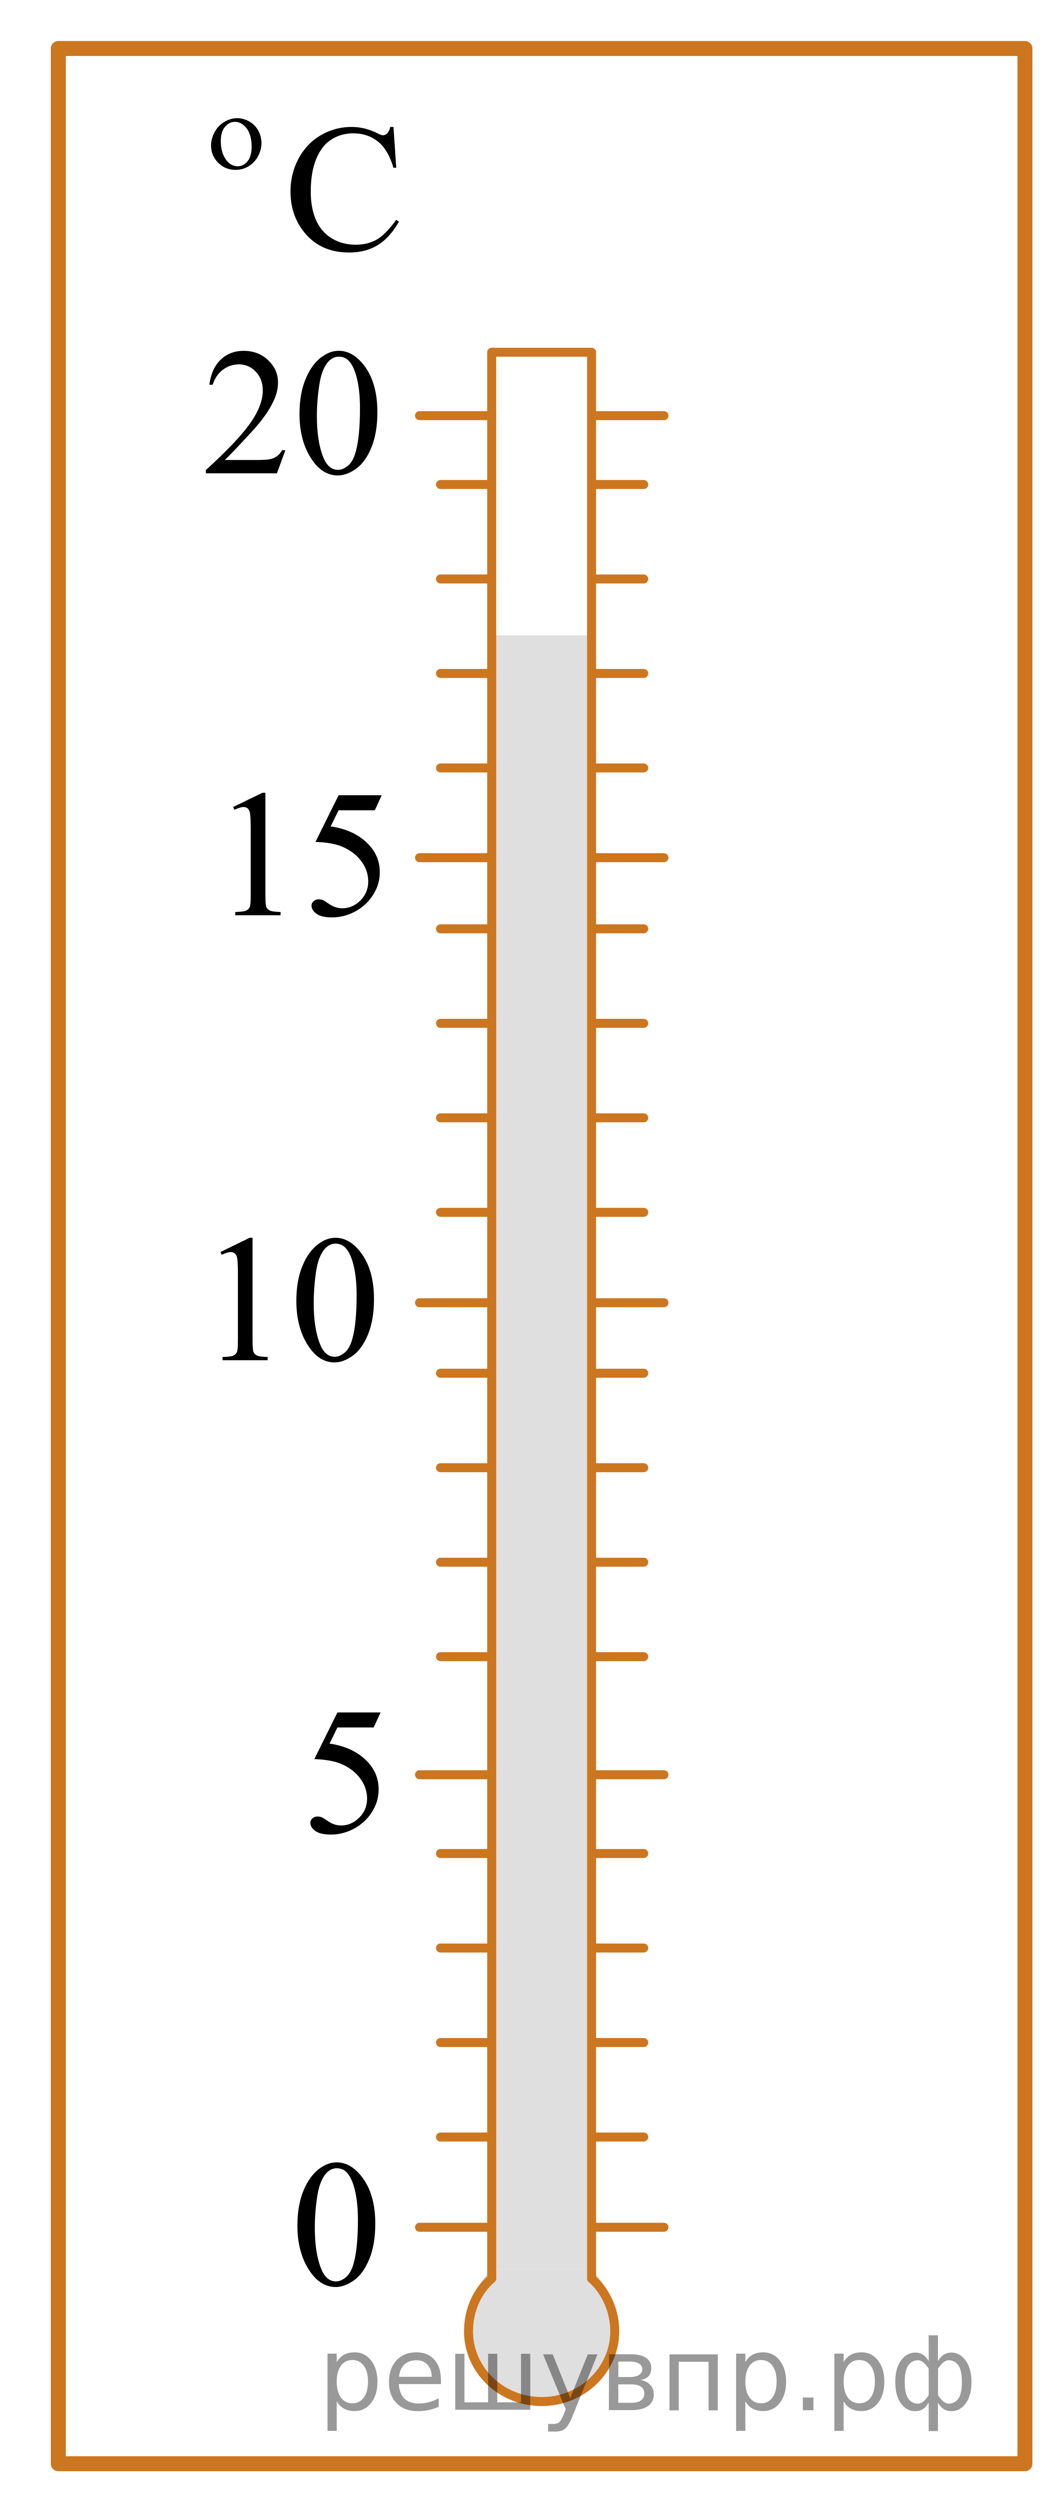 <?xml version="1.0" encoding="utf-8"?>
<!-- Generator: Adobe Illustrator 16.0.0, SVG Export Plug-In . SVG Version: 6.00 Build 0)  -->
<!DOCTYPE svg PUBLIC "-//W3C//DTD SVG 1.1//EN" "http://www.w3.org/Graphics/SVG/1.1/DTD/svg11.dtd">
<svg version="1.1" id="Layer_1" xmlns="http://www.w3.org/2000/svg" xmlns:xlink="http://www.w3.org/1999/xlink" x="0px" y="0px"
	 width="88.458px" height="208.531px" viewBox="0 0 88.458 208.531" enable-background="new 0 0 88.458 208.531"
	 xml:space="preserve">
<g opacity="0.5">
	<path fill="#C0BFBF" d="M49.368,189.323c1.205,1.146,1.934,2.9,1.934,4.727c0,3.473-2.729,6.287-6.102,6.287
		c-3.371,0-6.102-2.814-6.102-6.287c0-1.854,0.691-3.576,1.936-4.727"/>
	<polyline fill="#C0BFBF" points="41.034,189.323 41.034,53.007 49.368,53.007 49.368,189.323 	"/>
</g>
<rect x="4.868" y="4.046" fill="none" stroke="#CC761F" stroke-width="1.25" stroke-linecap="round" stroke-linejoin="round" stroke-miterlimit="10" width="80.664" height="201.479"/>
<g>
	
		<path fill="none" stroke="#CC761F" stroke-width="0.75" stroke-linecap="round" stroke-linejoin="round" stroke-miterlimit="10" d="
		M49.368,190.072c1.205,1.068,1.934,2.705,1.934,4.404c0,3.236-2.729,5.859-6.102,5.859c-3.371,0-6.102-2.623-6.102-5.859
		c0-1.729,0.691-3.334,1.936-4.404"/>
	
		<polyline fill="none" stroke="#CC761F" stroke-width="0.75" stroke-linecap="round" stroke-linejoin="round" stroke-miterlimit="10" points="
		41.034,190.072 41.034,29.381 49.368,29.381 49.368,190.072 	"/>
</g>
<g>
	<g>
		<g>
			
				<line fill="none" stroke="#CC761F" stroke-width="0.75" stroke-linecap="round" stroke-linejoin="round" stroke-miterlimit="10" x1="41.034" y1="34.673" x2="35.01" y2="34.673"/>
			
				<line fill="none" stroke="#CC761F" stroke-width="0.75" stroke-linecap="round" stroke-linejoin="round" stroke-miterlimit="10" x1="41.034" y1="40.415" x2="36.76" y2="40.415"/>
			
				<line fill="none" stroke="#CC761F" stroke-width="0.75" stroke-linecap="round" stroke-linejoin="round" stroke-miterlimit="10" x1="41.034" y1="48.298" x2="36.76" y2="48.298"/>
			
				<line fill="none" stroke="#CC761F" stroke-width="0.75" stroke-linecap="round" stroke-linejoin="round" stroke-miterlimit="10" x1="41.034" y1="56.18" x2="36.76" y2="56.18"/>
			
				<line fill="none" stroke="#CC761F" stroke-width="0.75" stroke-linecap="round" stroke-linejoin="round" stroke-miterlimit="10" x1="41.034" y1="64.063" x2="36.76" y2="64.063"/>
			
				<line fill="none" stroke="#CC761F" stroke-width="0.75" stroke-linecap="round" stroke-linejoin="round" stroke-miterlimit="10" x1="41.034" y1="77.483" x2="36.76" y2="77.483"/>
			
				<line fill="none" stroke="#CC761F" stroke-width="0.75" stroke-linecap="round" stroke-linejoin="round" stroke-miterlimit="10" x1="41.034" y1="85.366" x2="36.76" y2="85.366"/>
			
				<line fill="none" stroke="#CC761F" stroke-width="0.75" stroke-linecap="round" stroke-linejoin="round" stroke-miterlimit="10" x1="41.034" y1="93.249" x2="36.76" y2="93.249"/>
			
				<line fill="none" stroke="#CC761F" stroke-width="0.75" stroke-linecap="round" stroke-linejoin="round" stroke-miterlimit="10" x1="41.034" y1="101.132" x2="36.76" y2="101.132"/>
			
				<line fill="none" stroke="#CC761F" stroke-width="0.75" stroke-linecap="round" stroke-linejoin="round" stroke-miterlimit="10" x1="41.034" y1="114.552" x2="36.76" y2="114.552"/>
			
				<line fill="none" stroke="#CC761F" stroke-width="0.75" stroke-linecap="round" stroke-linejoin="round" stroke-miterlimit="10" x1="41.034" y1="122.435" x2="36.76" y2="122.435"/>
			
				<line fill="none" stroke="#CC761F" stroke-width="0.75" stroke-linecap="round" stroke-linejoin="round" stroke-miterlimit="10" x1="41.034" y1="130.318" x2="36.76" y2="130.318"/>
			
				<line fill="none" stroke="#CC761F" stroke-width="0.75" stroke-linecap="round" stroke-linejoin="round" stroke-miterlimit="10" x1="41.034" y1="138.2" x2="36.76" y2="138.2"/>
			
				<line fill="none" stroke="#CC761F" stroke-width="0.75" stroke-linecap="round" stroke-linejoin="round" stroke-miterlimit="10" x1="41.034" y1="154.62" x2="36.76" y2="154.62"/>
			
				<line fill="none" stroke="#CC761F" stroke-width="0.75" stroke-linecap="round" stroke-linejoin="round" stroke-miterlimit="10" x1="41.034" y1="162.503" x2="36.76" y2="162.503"/>
			
				<line fill="none" stroke="#CC761F" stroke-width="0.75" stroke-linecap="round" stroke-linejoin="round" stroke-miterlimit="10" x1="41.034" y1="170.386" x2="36.76" y2="170.386"/>
			
				<line fill="none" stroke="#CC761F" stroke-width="0.75" stroke-linecap="round" stroke-linejoin="round" stroke-miterlimit="10" x1="41.034" y1="178.269" x2="36.76" y2="178.269"/>
			
				<line fill="none" stroke="#CC761F" stroke-width="0.75" stroke-linecap="round" stroke-linejoin="round" stroke-miterlimit="10" x1="41.034" y1="71.548" x2="35.01" y2="71.548"/>
			
				<line fill="none" stroke="#CC761F" stroke-width="0.75" stroke-linecap="round" stroke-linejoin="round" stroke-miterlimit="10" x1="41.034" y1="108.673" x2="35.01" y2="108.673"/>
			
				<line fill="none" stroke="#CC761F" stroke-width="0.75" stroke-linecap="round" stroke-linejoin="round" stroke-miterlimit="10" x1="41.034" y1="148.048" x2="35.01" y2="148.048"/>
			
				<line fill="none" stroke="#CC761F" stroke-width="0.75" stroke-linecap="round" stroke-linejoin="round" stroke-miterlimit="10" x1="41.034" y1="185.798" x2="35.01" y2="185.798"/>
		</g>
		<g>
			
				<line fill="none" stroke="#CC761F" stroke-width="0.75" stroke-linecap="round" stroke-linejoin="round" stroke-miterlimit="10" x1="53.72" y1="40.415" x2="49.446" y2="40.415"/>
			
				<line fill="none" stroke="#CC761F" stroke-width="0.75" stroke-linecap="round" stroke-linejoin="round" stroke-miterlimit="10" x1="53.72" y1="48.298" x2="49.446" y2="48.298"/>
			
				<line fill="none" stroke="#CC761F" stroke-width="0.75" stroke-linecap="round" stroke-linejoin="round" stroke-miterlimit="10" x1="53.72" y1="56.18" x2="49.446" y2="56.18"/>
			
				<line fill="none" stroke="#CC761F" stroke-width="0.75" stroke-linecap="round" stroke-linejoin="round" stroke-miterlimit="10" x1="53.72" y1="64.063" x2="49.446" y2="64.063"/>
			
				<line fill="none" stroke="#CC761F" stroke-width="0.75" stroke-linecap="round" stroke-linejoin="round" stroke-miterlimit="10" x1="53.72" y1="77.483" x2="49.446" y2="77.483"/>
			
				<line fill="none" stroke="#CC761F" stroke-width="0.75" stroke-linecap="round" stroke-linejoin="round" stroke-miterlimit="10" x1="53.72" y1="85.366" x2="49.446" y2="85.366"/>
			
				<line fill="none" stroke="#CC761F" stroke-width="0.75" stroke-linecap="round" stroke-linejoin="round" stroke-miterlimit="10" x1="53.72" y1="93.249" x2="49.446" y2="93.249"/>
			
				<line fill="none" stroke="#CC761F" stroke-width="0.75" stroke-linecap="round" stroke-linejoin="round" stroke-miterlimit="10" x1="53.72" y1="101.132" x2="49.446" y2="101.132"/>
			
				<line fill="none" stroke="#CC761F" stroke-width="0.75" stroke-linecap="round" stroke-linejoin="round" stroke-miterlimit="10" x1="53.72" y1="114.552" x2="49.446" y2="114.552"/>
			
				<line fill="none" stroke="#CC761F" stroke-width="0.75" stroke-linecap="round" stroke-linejoin="round" stroke-miterlimit="10" x1="53.72" y1="122.435" x2="49.446" y2="122.435"/>
			
				<line fill="none" stroke="#CC761F" stroke-width="0.75" stroke-linecap="round" stroke-linejoin="round" stroke-miterlimit="10" x1="53.72" y1="130.318" x2="49.446" y2="130.318"/>
			
				<line fill="none" stroke="#CC761F" stroke-width="0.75" stroke-linecap="round" stroke-linejoin="round" stroke-miterlimit="10" x1="53.72" y1="138.2" x2="49.446" y2="138.2"/>
			
				<line fill="none" stroke="#CC761F" stroke-width="0.75" stroke-linecap="round" stroke-linejoin="round" stroke-miterlimit="10" x1="53.72" y1="154.62" x2="49.446" y2="154.62"/>
			
				<line fill="none" stroke="#CC761F" stroke-width="0.75" stroke-linecap="round" stroke-linejoin="round" stroke-miterlimit="10" x1="53.72" y1="162.503" x2="49.446" y2="162.503"/>
			
				<line fill="none" stroke="#CC761F" stroke-width="0.75" stroke-linecap="round" stroke-linejoin="round" stroke-miterlimit="10" x1="53.72" y1="170.386" x2="49.446" y2="170.386"/>
			
				<line fill="none" stroke="#CC761F" stroke-width="0.75" stroke-linecap="round" stroke-linejoin="round" stroke-miterlimit="10" x1="53.72" y1="178.269" x2="49.446" y2="178.269"/>
			<g>
				
					<line fill="none" stroke="#CC761F" stroke-width="0.75" stroke-linecap="round" stroke-linejoin="round" stroke-miterlimit="10" x1="55.409" y1="34.673" x2="49.385" y2="34.673"/>
				
					<line fill="none" stroke="#CC761F" stroke-width="0.75" stroke-linecap="round" stroke-linejoin="round" stroke-miterlimit="10" x1="55.409" y1="71.548" x2="49.385" y2="71.548"/>
				
					<line fill="none" stroke="#CC761F" stroke-width="0.75" stroke-linecap="round" stroke-linejoin="round" stroke-miterlimit="10" x1="55.409" y1="108.673" x2="49.385" y2="108.673"/>
				
					<line fill="none" stroke="#CC761F" stroke-width="0.75" stroke-linecap="round" stroke-linejoin="round" stroke-miterlimit="10" x1="55.409" y1="148.048" x2="49.385" y2="148.048"/>
				
					<line fill="none" stroke="#CC761F" stroke-width="0.75" stroke-linecap="round" stroke-linejoin="round" stroke-miterlimit="10" x1="55.409" y1="185.798" x2="49.385" y2="185.798"/>
			</g>
		</g>
	</g>
</g>
<g>
	<g>
		<g>
			<defs>
				<rect id="SVGID_1_" x="15.76" y="99.738" width="19.25" height="17.871"/>
			</defs>
			<clipPath id="SVGID_2_">
				<use xlink:href="#SVGID_1_"  overflow="visible"/>
			</clipPath>
			<g clip-path="url(#SVGID_2_)">
				<path d="M18.396,104.443l2.438-1.189h0.242v8.455c0,0.561,0.022,0.91,0.069,1.049c0.047,0.137,0.146,0.242,0.293,0.316
					c0.146,0.072,0.447,0.113,0.899,0.125v0.271h-3.768v-0.271c0.473-0.012,0.777-0.051,0.916-0.121
					c0.139-0.072,0.234-0.168,0.287-0.287c0.057-0.121,0.082-0.482,0.082-1.082v-5.406c0-0.727-0.023-1.193-0.072-1.4
					c-0.035-0.156-0.1-0.273-0.188-0.348c-0.093-0.074-0.201-0.109-0.328-0.109c-0.183,0-0.437,0.074-0.763,0.229L18.396,104.443z"
					/>
				<path d="M24.731,108.525c0-1.143,0.172-2.125,0.518-2.949c0.347-0.824,0.803-1.438,1.375-1.842c0.441-0.32,0.9-0.48,1.373-0.48
					c0.769,0,1.457,0.393,2.066,1.174c0.766,0.971,1.146,2.285,1.146,3.943c0,1.162-0.168,2.146-0.504,2.961
					c-0.334,0.813-0.763,1.402-1.281,1.768c-0.521,0.367-1.021,0.553-1.502,0.553c-0.955,0-1.75-0.564-2.387-1.691
					C25,111.007,24.731,109.863,24.731,108.525z M26.179,108.708c0,1.379,0.17,2.502,0.51,3.375c0.281,0.732,0.699,1.1,1.256,1.1
					c0.267,0,0.541-0.119,0.828-0.357c0.285-0.238,0.502-0.641,0.647-1.199c0.228-0.846,0.34-2.039,0.34-3.58
					c0-1.143-0.116-2.096-0.354-2.857c-0.178-0.564-0.406-0.969-0.688-1.203c-0.201-0.162-0.445-0.242-0.73-0.242
					c-0.336,0-0.633,0.148-0.895,0.449c-0.354,0.408-0.596,1.051-0.725,1.928C26.245,106.993,26.179,107.859,26.179,108.708z"/>
			</g>
		</g>
	</g>
</g>
<g>
	<g>
		<g>
			<defs>
				<rect id="SVGID_3_" x="21.965" y="176.863" width="12.42" height="17.871"/>
			</defs>
			<clipPath id="SVGID_4_">
				<use xlink:href="#SVGID_3_"  overflow="visible"/>
			</clipPath>
			<g clip-path="url(#SVGID_4_)">
				<path d="M24.819,185.654c0-1.143,0.174-2.125,0.52-2.949c0.347-0.824,0.806-1.438,1.379-1.842c0.445-0.32,0.904-0.48,1.38-0.48
					c0.771,0,1.463,0.395,2.073,1.174c0.769,0.973,1.148,2.285,1.148,3.943c0,1.162-0.168,2.148-0.504,2.961
					s-0.766,1.402-1.285,1.768c-0.521,0.367-1.023,0.553-1.51,0.553c-0.957,0-1.756-0.564-2.395-1.691
					C25.088,188.138,24.819,186.993,24.819,185.654z M26.272,185.839c0,1.379,0.17,2.502,0.512,3.375
					c0.281,0.732,0.701,1.1,1.26,1.1c0.269,0,0.545-0.117,0.83-0.357c0.287-0.238,0.504-0.639,0.652-1.199
					c0.229-0.846,0.342-2.039,0.342-3.58c0-1.143-0.119-2.096-0.354-2.855c-0.179-0.566-0.408-0.971-0.688-1.205
					c-0.203-0.162-0.447-0.242-0.734-0.242c-0.336,0-0.635,0.148-0.896,0.449c-0.354,0.408-0.598,1.051-0.727,1.928
					C26.336,184.124,26.272,184.988,26.272,185.839z"/>
			</g>
		</g>
	</g>
</g>
<g>
	<g>
		<g>
			<g>
				<defs>
					<rect id="SVGID_5_" x="14.72" y="4.33" width="22.079" height="20.631"/>
				</defs>
				<clipPath id="SVGID_6_">
					<use xlink:href="#SVGID_5_"  overflow="visible"/>
				</clipPath>
				<g clip-path="url(#SVGID_6_)">
					<path d="M32.836,10.591l0.23,3.405h-0.23c-0.307-1.021-0.741-1.753-1.313-2.201c-0.568-0.448-1.25-0.672-2.045-0.672
						c-0.668,0-1.271,0.168-1.811,0.506c-0.539,0.337-0.963,0.875-1.271,1.614c-0.31,0.737-0.463,1.657-0.463,2.755
						c0,0.906,0.146,1.69,0.438,2.355c0.291,0.665,0.729,1.176,1.313,1.529c0.586,0.355,1.254,0.532,2.006,0.532
						c0.652,0,1.228-0.139,1.728-0.417s1.049-0.831,1.646-1.659l0.229,0.148c-0.504,0.892-1.092,1.544-1.764,1.958
						c-0.673,0.414-1.472,0.621-2.396,0.621c-1.664,0-2.955-0.616-3.869-1.849c-0.683-0.916-1.022-1.995-1.022-3.234
						c0-1,0.227-1.919,0.676-2.757c0.449-0.837,1.067-1.484,1.854-1.945c0.789-0.461,1.649-0.69,2.584-0.69
						c0.728,0,1.442,0.177,2.149,0.532c0.207,0.107,0.354,0.163,0.443,0.163c0.135,0,0.25-0.047,0.35-0.143
						c0.128-0.133,0.22-0.315,0.273-0.554L32.836,10.591L32.836,10.591z"/>
				</g>
			</g>
		</g>
		<g>
			<g>
				<defs>
					<rect id="SVGID_7_" x="14.72" y="4.33" width="22.079" height="20.631"/>
				</defs>
				<clipPath id="SVGID_8_">
					<use xlink:href="#SVGID_7_"  overflow="visible"/>
				</clipPath>
				<g clip-path="url(#SVGID_8_)">
					<path d="M21.821,11.929c0,0.375-0.094,0.738-0.279,1.089c-0.188,0.354-0.446,0.633-0.778,0.841
						c-0.334,0.208-0.703,0.312-1.109,0.312c-0.567,0-1.051-0.198-1.446-0.593c-0.396-0.396-0.597-0.874-0.597-1.437
						c0-0.384,0.101-0.76,0.3-1.127c0.2-0.367,0.477-0.65,0.823-0.854c0.351-0.202,0.703-0.303,1.06-0.303
						c0.344,0,0.682,0.094,1.012,0.279c0.328,0.188,0.582,0.448,0.758,0.781C21.733,11.254,21.821,11.59,21.821,11.929z M21,12.235
						c0-0.728-0.176-1.278-0.524-1.656c-0.259-0.277-0.547-0.416-0.867-0.416c-0.315,0-0.594,0.138-0.83,0.414
						c-0.235,0.274-0.354,0.677-0.354,1.202c0,0.59,0.133,1.086,0.396,1.486c0.266,0.402,0.605,0.604,1.027,0.604
						c0.313,0,0.584-0.14,0.813-0.414C20.885,13.178,21,12.772,21,12.235z"/>
				</g>
			</g>
		</g>
	</g>
</g>
<g>
	<g>
		<g>
			<defs>
				<rect id="SVGID_9_" x="14.31" y="25.737" width="20.7" height="17.871"/>
			</defs>
			<clipPath id="SVGID_10_">
				<use xlink:href="#SVGID_9_"  overflow="visible"/>
			</clipPath>
			<g clip-path="url(#SVGID_10_)">
				<path d="M23.813,37.555l-0.703,1.929h-5.93v-0.273c1.742-1.585,2.973-2.88,3.684-3.884c0.713-1.004,1.066-1.922,1.066-2.754
					c0-0.637-0.195-1.157-0.584-1.565c-0.393-0.408-0.857-0.613-1.402-0.613c-0.492,0-0.938,0.146-1.328,0.434
					c-0.395,0.288-0.686,0.71-0.871,1.266H17.47c0.122-0.911,0.44-1.607,0.952-2.097c0.513-0.487,1.148-0.731,1.916-0.731
					c0.814,0,1.496,0.263,2.041,0.783c0.547,0.521,0.82,1.137,0.82,1.846c0,0.509-0.119,1.016-0.354,1.521
					c-0.367,0.797-0.959,1.642-1.779,2.533c-1.229,1.339-2,2.146-2.305,2.422h2.622c0.533,0,0.908-0.021,1.123-0.061
					c0.216-0.04,0.408-0.118,0.582-0.238c0.173-0.12,0.324-0.292,0.451-0.515L23.813,37.555L23.813,37.555z"/>
				<path d="M24.993,34.536c0-1.144,0.174-2.125,0.521-2.95c0.346-0.824,0.805-1.438,1.379-1.842c0.442-0.32,0.903-0.48,1.377-0.48
					c0.771,0,1.463,0.393,2.076,1.174c0.766,0.972,1.147,2.284,1.147,3.943c0,1.162-0.168,2.148-0.504,2.961
					c-0.336,0.813-0.766,1.401-1.285,1.77c-0.521,0.365-1.024,0.55-1.51,0.55c-0.959,0-1.756-0.563-2.395-1.691
					C25.261,37.019,24.993,35.875,24.993,34.536z M26.444,34.72c0,1.378,0.172,2.503,0.514,3.374
					c0.279,0.733,0.701,1.102,1.26,1.102c0.269,0,0.544-0.119,0.83-0.358c0.287-0.239,0.504-0.639,0.652-1.2
					c0.227-0.847,0.34-2.041,0.34-3.581c0-1.142-0.117-2.095-0.354-2.855c-0.179-0.566-0.406-0.967-0.688-1.204
					c-0.201-0.163-0.447-0.244-0.732-0.244c-0.336,0-0.635,0.15-0.896,0.45c-0.354,0.409-0.598,1.051-0.727,1.927
					C26.51,33.005,26.444,33.869,26.444,34.72z"/>
			</g>
		</g>
	</g>
</g>
<g>
	<g>
		<defs>
			<rect id="SVGID_11_" x="16.815" y="62.612" width="17.939" height="17.872"/>
		</defs>
		<clipPath id="SVGID_12_">
			<use xlink:href="#SVGID_11_"  overflow="visible"/>
		</clipPath>
		<g clip-path="url(#SVGID_12_)">
			<path d="M19.456,67.32l2.446-1.188h0.245v8.454c0,0.562,0.021,0.911,0.07,1.049c0.047,0.138,0.145,0.243,0.291,0.317
				c0.148,0.073,0.451,0.115,0.904,0.125v0.272h-3.779v-0.272c0.475-0.01,0.781-0.05,0.92-0.122
				c0.138-0.071,0.234-0.167,0.289-0.287c0.054-0.121,0.08-0.481,0.08-1.082v-5.406c0-0.728-0.023-1.194-0.073-1.401
				c-0.034-0.157-0.099-0.273-0.188-0.348c-0.092-0.073-0.201-0.11-0.33-0.11c-0.183,0-0.438,0.075-0.764,0.229L19.456,67.32z"/>
			<path d="M31.856,66.338l-0.578,1.255h-3.023l-0.659,1.344c1.31,0.192,2.347,0.678,3.112,1.454
				c0.656,0.67,0.985,1.458,0.985,2.363c0,0.526-0.106,1.014-0.321,1.462c-0.216,0.448-0.485,0.829-0.813,1.146
				c-0.326,0.313-0.689,0.567-1.09,0.761c-0.568,0.271-1.151,0.405-1.749,0.405c-0.603,0-1.041-0.103-1.315-0.307
				c-0.273-0.204-0.41-0.43-0.41-0.676c0-0.138,0.057-0.26,0.17-0.365c0.112-0.105,0.256-0.159,0.43-0.159
				c0.129,0,0.24,0.021,0.338,0.061c0.096,0.039,0.26,0.14,0.492,0.303c0.371,0.256,0.746,0.384,1.127,0.384
				c0.578,0,1.086-0.218,1.523-0.652c0.437-0.438,0.654-0.968,0.654-1.593c0-0.604-0.195-1.17-0.585-1.693
				c-0.392-0.524-0.931-0.929-1.616-1.215c-0.537-0.223-1.271-0.351-2.201-0.385l1.928-3.891L31.856,66.338L31.856,66.338z"/>
		</g>
	</g>
</g>
<g>
	<g>
		<defs>
			<rect id="SVGID_13_" x="23.09" y="139.113" width="12.42" height="17.871"/>
		</defs>
		<clipPath id="SVGID_14_">
			<use xlink:href="#SVGID_13_"  overflow="visible"/>
		</clipPath>
		<g clip-path="url(#SVGID_14_)">
			<path d="M31.76,142.849l-0.578,1.254h-3.023l-0.66,1.346c1.311,0.191,2.348,0.676,3.113,1.455
				c0.656,0.668,0.985,1.457,0.985,2.361c0,0.527-0.106,1.016-0.322,1.463c-0.215,0.447-0.485,0.83-0.812,1.145
				c-0.327,0.314-0.689,0.568-1.09,0.76c-0.568,0.271-1.151,0.406-1.75,0.406c-0.603,0-1.041-0.102-1.314-0.307
				c-0.273-0.203-0.411-0.43-0.411-0.676c0-0.137,0.058-0.26,0.17-0.365c0.113-0.105,0.257-0.158,0.431-0.158
				c0.129,0,0.24,0.02,0.338,0.059c0.096,0.039,0.261,0.139,0.492,0.303c0.371,0.256,0.746,0.385,1.127,0.385
				c0.578,0,1.086-0.219,1.522-0.654s0.655-0.965,0.655-1.59c0-0.605-0.195-1.17-0.586-1.695c-0.391-0.523-0.93-0.928-1.615-1.213
				c-0.538-0.223-1.271-0.35-2.201-0.385l1.928-3.891h3.602V142.849z"/>
		</g>
	</g>
</g>
<g style="stroke:none;fill:#000;fill-opacity:0.40"><path d="m 28.1,200.3 v 2.48 h -0.77 v -6.44 h 0.77 v 0.71 q 0.24,-0.42 0.61,-0.62 0.37,-0.20 0.88,-0.20 0.85,0 1.38,0.68 0.53,0.68 0.53,1.77 0,1.10 -0.53,1.77 -0.53,0.68 -1.38,0.68 -0.51,0 -0.88,-0.20 -0.37,-0.20 -0.61,-0.62 z m 2.61,-1.63 q 0,-0.85 -0.35,-1.32 -0.35,-0.48 -0.95,-0.48 -0.61,0 -0.96,0.48 -0.35,0.48 -0.35,1.32 0,0.85 0.35,1.33 0.35,0.48 0.96,0.48 0.61,0 0.95,-0.48 0.35,-0.48 0.35,-1.33 z"/><path d="m 36.8,198.5 v 0.38 h -3.52 q 0.05,0.79 0.47,1.21 0.43,0.41 1.19,0.41 0.44,0 0.85,-0.11 0.42,-0.11 0.82,-0.33 v 0.72 q -0.41,0.17 -0.85,0.27 -0.43,0.09 -0.88,0.09 -1.12,0 -1.77,-0.65 -0.65,-0.65 -0.65,-1.76 0,-1.15 0.62,-1.82 0.62,-0.68 1.67,-0.68 0.94,0 1.49,0.61 0.55,0.60 0.55,1.65 z m -0.77,-0.23 q -0.01,-0.63 -0.35,-1.00 -0.34,-0.38 -0.91,-0.38 -0.64,0 -1.03,0.36 -0.38,0.36 -0.44,1.02 z"/><path d="m 41.5,200.4 h 1.98 v -4.05 h 0.77 v 4.67 h -6.26 v -4.67 h 0.77 v 4.05 h 1.97 v -4.05 h 0.77 z"/><path d="m 47.8,201.5 q -0.33,0.83 -0.63,1.09 -0.31,0.25 -0.82,0.25 h -0.61 v -0.64 h 0.45 q 0.32,0 0.49,-0.15 0.17,-0.15 0.39,-0.71 l 0.14,-0.35 -1.89,-4.59 h 0.81 l 1.46,3.65 1.46,-3.65 h 0.81 z"/><path d="m 51.6,198.9 v 1.54 h 1.09 q 0.53,0 0.80,-0.20 0.28,-0.20 0.28,-0.57 0,-0.38 -0.28,-0.57 -0.28,-0.20 -0.80,-0.20 z m 0,-1.90 v 1.29 h 1.01 q 0.43,0 0.71,-0.17 0.28,-0.17 0.28,-0.48 0,-0.31 -0.28,-0.47 -0.28,-0.17 -0.71,-0.17 z m -0.77,-0.61 h 1.82 q 0.82,0 1.26,0.30 0.44,0.30 0.44,0.85 0,0.43 -0.23,0.68 -0.23,0.25 -0.67,0.31 0.53,0.10 0.82,0.42 0.29,0.32 0.29,0.79 0,0.62 -0.48,0.97 -0.48,0.34 -1.37,0.34 h -1.90 z"/><path d="m 59.9,196.4 v 4.67 h -0.77 v -4.05 h -2.49 v 4.05 h -0.77 v -4.67 z"/><path d="m 62.2,200.3 v 2.48 h -0.77 v -6.44 h 0.77 v 0.71 q 0.24,-0.42 0.61,-0.62 0.37,-0.20 0.88,-0.20 0.85,0 1.38,0.68 0.53,0.68 0.53,1.77 0,1.10 -0.53,1.77 -0.53,0.68 -1.38,0.68 -0.51,0 -0.88,-0.20 -0.37,-0.20 -0.61,-0.62 z m 2.61,-1.63 q 0,-0.85 -0.35,-1.32 -0.35,-0.48 -0.95,-0.48 -0.61,0 -0.96,0.48 -0.35,0.48 -0.35,1.32 0,0.85 0.35,1.33 0.35,0.48 0.96,0.48 0.61,0 0.95,-0.48 0.35,-0.48 0.35,-1.33 z"/><path d="m 67.0,200.0 h 0.88 v 1.06 h -0.88 z"/><path d="m 70.4,200.3 v 2.48 h -0.77 v -6.44 h 0.77 v 0.71 q 0.24,-0.42 0.61,-0.62 0.37,-0.20 0.88,-0.20 0.85,0 1.38,0.68 0.53,0.68 0.53,1.77 0,1.10 -0.53,1.77 -0.53,0.68 -1.38,0.68 -0.51,0 -0.88,-0.20 -0.37,-0.20 -0.61,-0.62 z m 2.61,-1.63 q 0,-0.85 -0.35,-1.32 -0.35,-0.48 -0.95,-0.48 -0.61,0 -0.96,0.48 -0.35,0.48 -0.35,1.32 0,0.85 0.35,1.33 0.35,0.48 0.96,0.48 0.61,0 0.95,-0.48 0.35,-0.48 0.35,-1.33 z"/><path d="m 75.5,198.7 q 0,0.98 0.30,1.40 0.30,0.41 0.82,0.41 0.41,0 0.88,-0.70 v -2.22 q -0.47,-0.70 -0.88,-0.70 -0.51,0 -0.82,0.42 -0.30,0.41 -0.30,1.39 z m 2,4.10 v -2.37 q -0.24,0.39 -0.51,0.55 -0.27,0.16 -0.62,0.16 -0.70,0 -1.18,-0.64 -0.48,-0.65 -0.48,-1.79 0,-1.15 0.48,-1.80 0.49,-0.66 1.18,-0.66 0.35,0 0.62,0.16 0.28,0.16 0.51,0.55 v -2.15 h 0.77 v 2.15 q 0.24,-0.39 0.51,-0.55 0.28,-0.16 0.62,-0.16 0.70,0 1.18,0.66 0.49,0.66 0.49,1.80 0,1.15 -0.49,1.79 -0.48,0.64 -1.18,0.64 -0.35,0 -0.62,-0.16 -0.27,-0.16 -0.51,-0.55 v 2.37 z m 2.77,-4.10 q 0,-0.98 -0.30,-1.39 -0.30,-0.42 -0.81,-0.42 -0.41,0 -0.88,0.70 v 2.22 q 0.47,0.70 0.88,0.70 0.51,0 0.81,-0.41 0.30,-0.42 0.30,-1.40 z"/></g></svg>

<!--File created and owned by https://sdamgia.ru. Copying is prohibited. All rights reserved.-->
